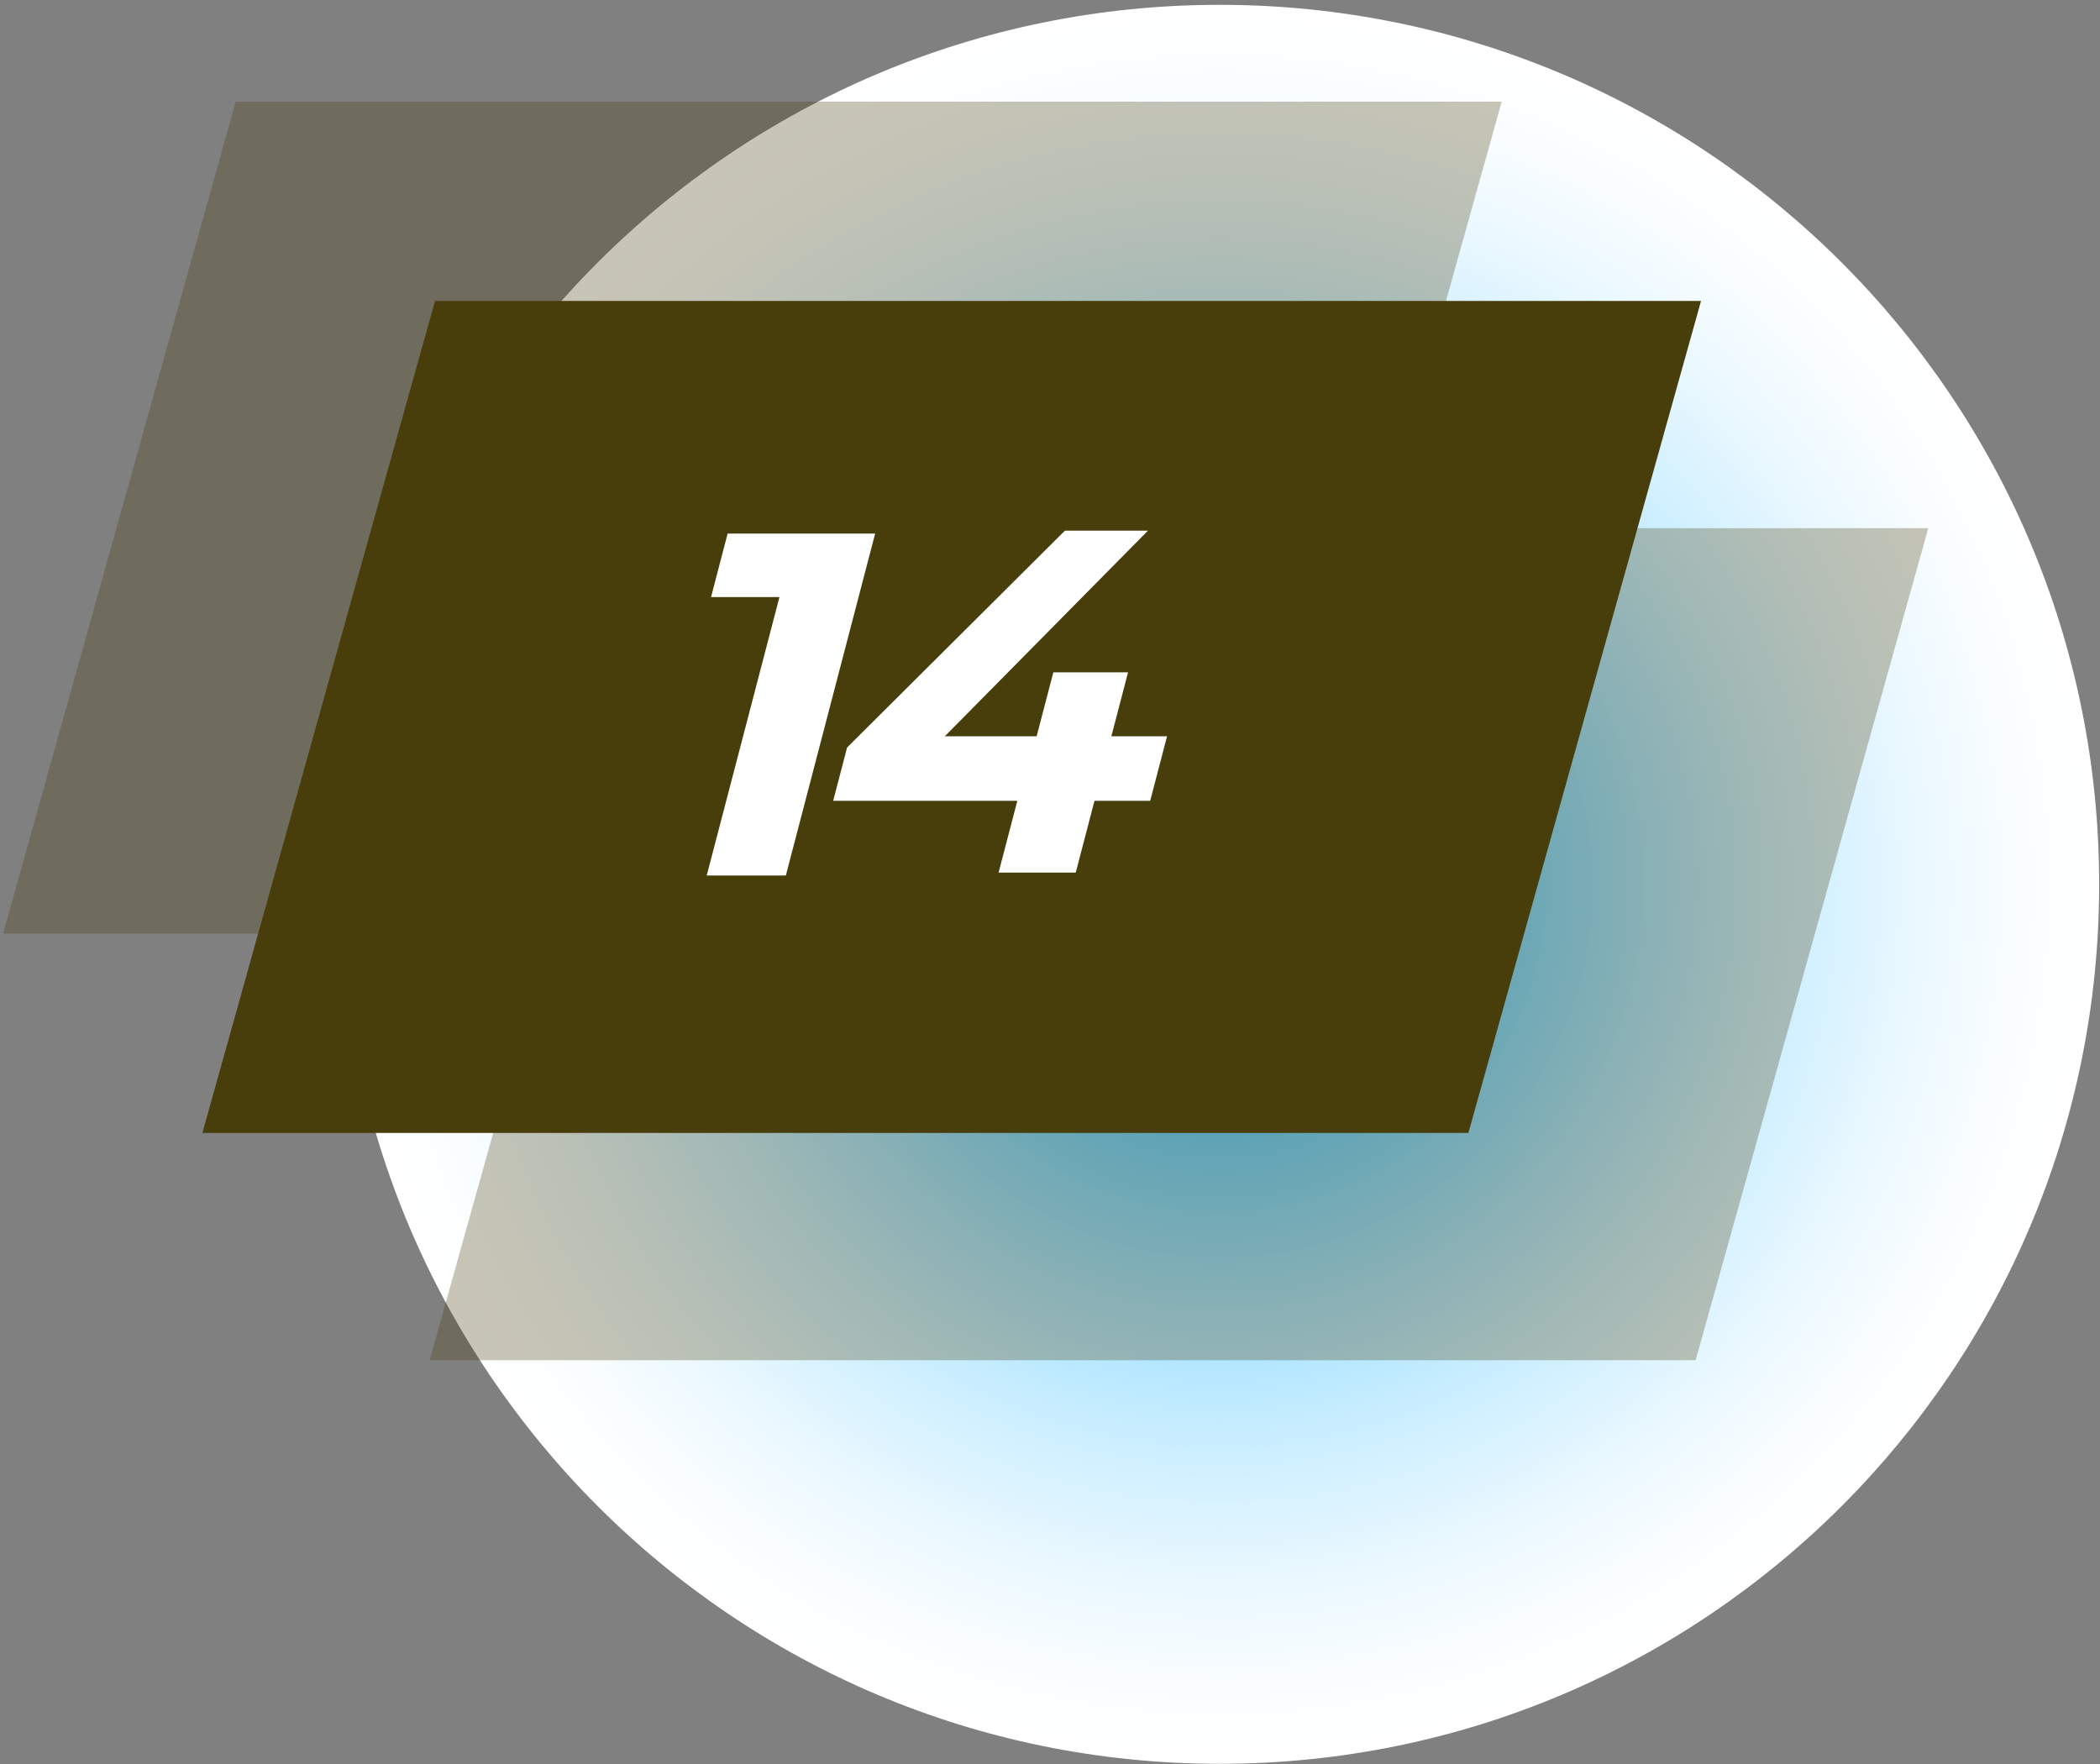 <svg width="425" height="357" viewBox="0 0 425 357" fill="none" xmlns="http://www.w3.org/2000/svg">
<rect x="0" y="0" width="425" height="357" fill="#808080" stroke="none"/>
<path d="M246.837 356.963C345.139 356.963 424.83 277.272 424.83 178.969C424.83 80.667 345.139 0.977 246.837 0.977C148.534 0.977 68.844 80.667 68.844 178.969C68.844 277.272 148.534 356.963 246.837 356.963Z" fill="url(#paint0_radial_146_665)"/>
<path opacity="0.3" d="M134.034 106.896H390.246L343.163 275.282H86.951L134.034 106.896Z" fill="#473E0B"/>
<path opacity="0.3" d="M47.706 20.566H303.918L256.835 188.952H0.623L47.706 20.566Z" fill="#473E0B"/>
<path d="M88.044 60.904H344.256L297.173 229.29H40.961L88.044 60.904Z" fill="#473E0B"/>
<path d="M177.114 107.987L159.04 177.186H143.027L157.746 120.838H143.902L147.257 107.987H177.114Z" fill="white"/>
<path d="M232.777 162.064H221.505L217.71 176.595H202.094L205.889 162.064H168.621L171.432 151.289L215.519 107.395H232.326L191.208 149.016H209.793L213.175 136.064H228.297L224.915 149.016H236.187L232.777 162.064Z" fill="white"/>
<defs>
<radialGradient id="paint0_radial_146_665" cx="0" cy="0" r="1" gradientUnits="userSpaceOnUse" gradientTransform="translate(246.836 178.97) scale(177.993 177.993)">
<stop stop-color="#00AEFF"/>
<stop offset="0.126" stop-color="#30BDFF"/>
<stop offset="0.305" stop-color="#6ED1FF"/>
<stop offset="0.477" stop-color="#A2E1FF"/>
<stop offset="0.637" stop-color="#CAEEFF"/>
<stop offset="0.783" stop-color="#E7F7FF"/>
<stop offset="0.908" stop-color="#F9FDFF"/>
<stop offset="1" stop-color="white"/>
</radialGradient>
</defs>
</svg>
